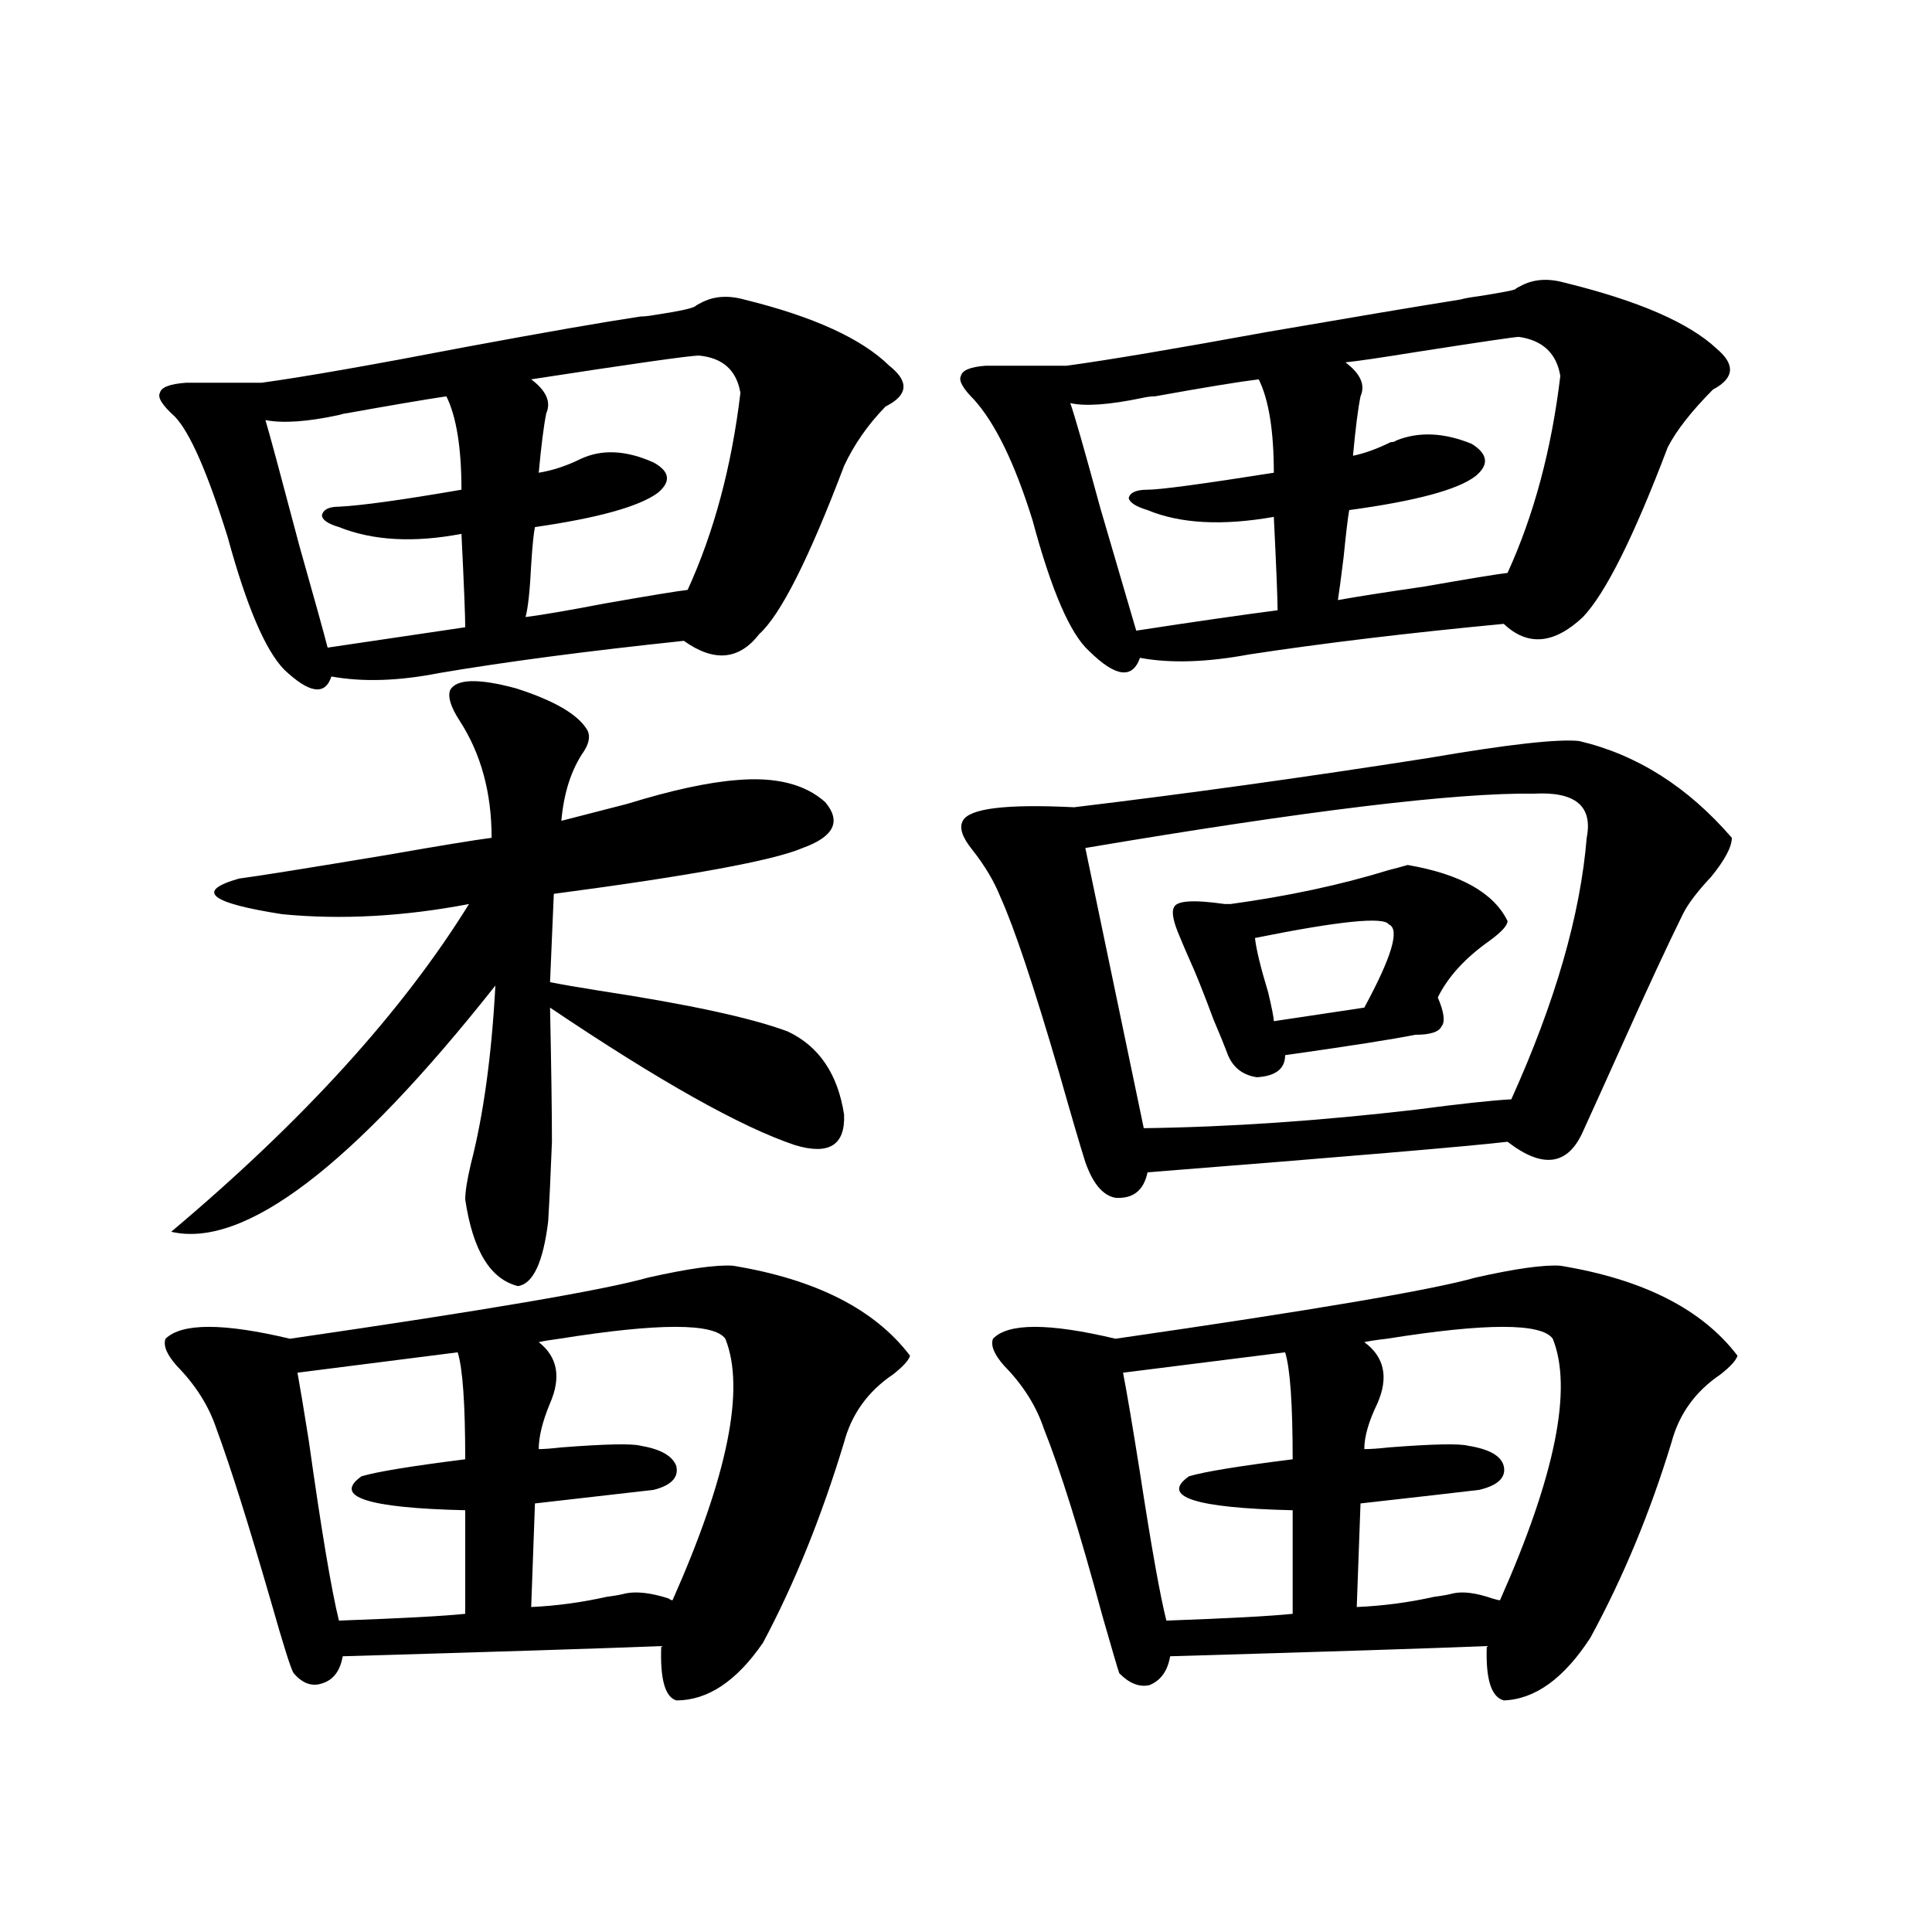 <?xml version="1.0" encoding="utf-8"?>
<!-- Generator: Adobe Illustrator 16.0.0, SVG Export Plug-In . SVG Version: 6.00 Build 0)  -->
<!DOCTYPE svg PUBLIC "-//W3C//DTD SVG 1.1//EN" "http://www.w3.org/Graphics/SVG/1.1/DTD/svg11.dtd">
<svg version="1.1" id="图层_1" xmlns="http://www.w3.org/2000/svg" xmlns:xlink="http://www.w3.org/1999/xlink" x="0px" y="0px"
	 width="1000px" height="1000px" viewBox="0 0 1000 1000" enable-background="new 0 0 1000 1000" xml:space="preserve">
<path d="M359.82,158.551c0.641-0.577,1.616-1.168,2.927-1.758c6.494-3.516,13.979-4.093,22.438-1.758
	c35.762,8.789,60.807,20.215,75.12,34.277c10.396,8.212,9.756,15.243-1.951,21.094c-9.115,9.379-16.265,19.638-21.463,30.762
	c-18.216,48.052-32.85,77.056-43.901,87.012c-10.411,13.485-23.414,14.653-39.023,3.516c-50.09,5.273-92.36,10.849-126.826,16.699
	c-20.822,4.106-39.358,4.696-55.608,1.758c-3.262,9.97-11.387,8.789-24.39-3.516c-9.756-9.956-19.512-32.808-29.268-68.555
	c-10.411-33.398-19.512-54.19-27.316-62.402c-6.509-5.851-9.115-9.957-7.805-12.305c0.641-2.926,5.198-4.684,13.658-5.273h39.023
	c21.463-2.926,56.584-9.078,105.363-18.457c40.975-7.608,71.218-12.882,90.729-15.82c1.951,0,4.543-0.289,7.805-0.879
	C351.04,161.188,357.869,159.731,359.82,158.551z M379.332,655.133c42.926,7.031,73.489,22.563,91.705,46.582
	c-0.655,2.349-3.582,5.575-8.78,9.668c-13.018,8.789-21.463,20.517-25.365,35.156c-11.707,38.672-25.7,73.251-41.95,103.711
	c-13.658,19.913-28.627,29.883-44.877,29.883c-5.854-1.758-8.46-11.138-7.805-28.125c-29.268,1.167-84.235,2.925-164.874,5.273
	c-1.311,7.608-4.878,12.305-10.731,14.063c-5.213,1.758-10.091,0-14.634-5.273c-1.311-1.758-5.213-14.063-11.707-36.914
	c-11.707-40.43-21.143-70.313-28.292-89.648c-3.902-11.714-10.731-22.55-20.487-32.52c-5.213-5.851-7.164-10.547-5.854-14.063
	c8.445-8.198,29.908-8.198,64.389,0c100.806-14.64,162.588-25.187,185.361-31.641C356.238,656.603,370.872,654.556,379.332,655.133z
	 M232.994,357.184c3.247-5.851,14.634-6.152,34.146-0.879c20.152,6.454,32.515,13.774,37.072,21.973
	c1.296,2.938,0.641,6.454-1.951,10.547c-6.509,9.38-10.411,21.396-11.707,36.035c9.101-2.335,20.487-5.273,34.146-8.789
	c22.759-7.031,41.615-11.124,56.584-12.305c20.152-1.758,35.441,2.06,45.853,11.426c8.445,9.97,4.543,17.88-11.707,23.73
	c-14.969,6.454-57.895,14.364-128.777,23.73l-1.951,45.703c5.854,1.181,14.299,2.637,25.365,4.395
	c46.173,7.031,78.688,14.063,97.559,21.094c16.25,7.622,26.006,21.973,29.268,43.066c0.641,15.82-7.805,21.094-25.365,15.82
	c-27.972-9.366-70.242-33.097-126.826-71.191c0.641,31.063,0.976,54.204,0.976,69.434c-0.655,17.001-1.311,30.762-1.951,41.309
	c-2.606,21.094-7.805,32.231-15.609,33.398c-14.313-3.516-23.414-18.457-27.316-44.824c0-4.093,0.976-10.245,2.927-18.457
	c6.494-25.187,10.731-55.948,12.683-92.285c-74.145,93.755-130.088,136.23-167.801,127.441
	c68.291-57.417,119.662-113.956,154.143-169.629c-33.825,6.454-66.02,8.212-96.583,5.273c-37.728-5.851-45.212-12.003-22.438-18.457
	c9.101-1.167,34.786-5.273,77.071-12.305c26.661-4.683,44.542-7.608,53.657-8.789c0-23.429-5.533-43.644-16.585-60.645
	C233.314,365.973,231.684,360.699,232.994,357.184z M231.043,205.133c-11.707,1.758-28.947,4.696-51.706,8.789
	c-0.655,0-1.951,0.302-3.902,0.879c-16.265,3.516-28.947,4.395-38.048,2.637c1.951,6.454,7.805,28.125,17.561,65.039
	c7.805,27.548,12.683,45.126,14.634,52.734l71.218-10.547c0-5.851-0.655-21.973-1.951-48.34
	c-24.725,4.696-45.853,3.516-63.413-3.516c-5.854-1.758-8.78-3.804-8.78-6.152c0.641-2.926,3.567-4.395,8.78-4.395
	c11.707-0.577,32.835-3.516,63.413-8.789C238.848,231.802,236.241,215.68,231.043,205.133z M236.896,699.957l-82.925,10.547
	c1.296,7.031,3.247,18.759,5.854,35.156c6.494,46.294,11.707,77.344,15.609,93.164c32.515-1.181,54.298-2.349,65.364-3.516v-53.613
	c-50.73-1.167-68.626-7.031-53.657-17.578c7.805-2.335,25.686-5.273,53.657-8.789C240.799,726.626,239.488,708.169,236.896,699.957z
	 M361.771,184.039c-4.558,0-33.505,4.105-86.827,12.305c7.805,5.863,10.396,11.728,7.805,17.578
	c-1.311,6.454-2.606,16.699-3.902,30.762c7.149-1.168,14.299-3.516,21.463-7.031c11.052-5.273,23.734-4.684,38.048,1.758
	c8.445,4.696,9.101,9.97,1.951,15.82c-9.756,7.031-30.898,12.896-63.413,17.578c-0.655,2.938-1.311,9.38-1.951,19.336
	c-0.655,13.485-1.631,22.563-2.927,27.246c9.101-1.167,22.759-3.516,40.975-7.031c23.414-4.093,37.713-6.44,42.926-7.031
	c13.658-29.883,22.759-63.858,27.316-101.953C381.283,191.66,374.119,185.22,361.771,184.039z M278.847,694.684
	c9.756,7.622,11.707,18.169,5.854,31.641c-3.902,9.38-5.854,17.29-5.854,23.73c2.592,0,6.494-0.288,11.707-0.879
	c22.759-1.758,36.417-2.046,40.975-0.879c10.396,1.758,16.585,5.273,18.536,10.547c1.296,5.864-2.606,9.97-11.707,12.305
	c-10.411,1.181-30.898,3.516-61.462,7.031l-1.951,53.613c13.003-0.591,26.006-2.349,39.023-5.273
	c4.543-0.591,7.805-1.181,9.756-1.758c5.854-1.181,13.323-0.302,22.438,2.637c0.641,0.577,1.296,0.879,1.951,0.879
	c28.612-64.448,37.713-109.562,27.316-135.352c-5.854-8.198-34.48-8.198-85.852,0C285.021,693.517,281.438,694.106,278.847,694.684z
	 M784.2,149.762c0.641-0.577,1.616-1.168,2.927-1.758c6.494-3.516,13.979-4.093,22.438-1.758
	c38.368,9.379,64.709,20.805,79.022,34.277c9.756,8.212,9.101,15.243-1.951,21.094c-11.066,11.137-18.871,21.094-23.414,29.883
	c-17.561,46.294-32.194,75.586-43.901,87.891c-14.969,14.063-28.627,15.243-40.975,3.516c-49.435,4.696-93.336,9.97-131.704,15.82
	c-22.118,4.106-40.975,4.696-56.584,1.758c-3.902,11.138-12.683,9.97-26.341-3.516c-9.756-8.789-19.512-31.339-29.268-67.676
	c-9.115-29.293-19.191-50.098-30.243-62.402c-5.854-5.851-8.14-9.957-6.829-12.305c0.641-2.926,4.878-4.684,12.683-5.273h41.95
	c21.463-2.926,56.249-8.789,104.388-17.578c44.222-7.608,77.392-13.184,99.51-16.699c1.951-0.577,5.198-1.168,9.756-1.758
	C776.716,151.52,782.89,150.352,784.2,149.762z M817.37,383.551c29.908,7.031,56.249,23.73,79.022,50.098
	c0,4.696-3.582,11.426-10.731,20.215c-7.164,7.622-12.042,14.063-14.634,19.336c-7.805,15.82-17.896,37.505-30.243,65.039
	c-9.756,21.685-16.92,37.505-21.463,47.461c-7.805,17.578-20.822,19.336-39.023,5.273c-20.167,2.349-82.284,7.622-186.337,15.82
	c-1.951,9.38-7.484,13.774-16.585,13.184c-6.509-1.167-11.707-7.319-15.609-18.457c-2.606-8.198-7.164-23.73-13.658-46.582
	c-13.018-44.522-23.094-74.707-30.243-90.527c-3.262-8.198-8.14-16.397-14.634-24.609c-5.213-6.44-6.829-11.426-4.878-14.941
	c3.247-6.44,22.438-8.789,57.56-7.031c58.535-7.031,119.662-15.519,183.41-25.488C780.298,385.309,806.304,382.384,817.37,383.551z
	 M807.614,655.133c42.926,7.031,73.489,22.563,91.705,46.582c-0.655,2.349-3.582,5.575-8.78,9.668
	c-13.018,8.789-21.463,20.517-25.365,35.156c-11.066,36.337-25.045,70.024-41.95,101.074c-13.658,21.094-28.627,31.929-44.877,32.52
	c-6.509-1.758-9.436-11.138-8.78-28.125c-28.627,1.167-83.26,2.925-163.898,5.273c-1.311,7.608-4.878,12.593-10.731,14.941
	c-5.213,1.167-10.411-0.879-15.609-6.152c-0.655-1.758-3.582-11.728-8.78-29.883c-11.707-43.354-21.798-75.586-30.243-96.68
	c-3.902-11.714-10.731-22.55-20.487-32.52c-5.213-5.851-7.164-10.547-5.854-14.063c7.805-8.198,28.933-8.198,63.413,0
	c101.461-14.64,163.563-25.187,186.337-31.641C784.521,656.603,799.154,654.556,807.614,655.133z M651.521,196.344
	c-9.756,1.181-27.651,4.105-53.657,8.789c-1.951,0-4.237,0.302-6.829,0.879c-16.92,3.516-29.268,4.395-37.072,2.637
	c1.951,5.273,7.149,23.441,15.609,54.492c9.756,33.398,15.93,54.492,18.536,63.281c30.563-4.683,54.953-8.198,73.169-10.547
	c0-5.851-0.655-21.973-1.951-48.34c-26.676,4.696-48.459,3.516-65.364-3.516c-5.854-1.758-9.115-3.805-9.756-6.152
	c0.641-2.926,3.902-4.395,9.756-4.395c6.494,0,28.292-2.926,65.364-8.789C659.325,223.013,656.719,206.891,651.521,196.344z
	 M793.956,410.797c-40.334-0.577-117.726,8.789-232.189,28.125l30.243,145.02c44.222-0.577,91.37-3.804,141.46-9.668
	c22.104-2.925,38.368-4.683,48.779-5.273c22.759-50.386,35.762-95.499,39.023-135.352
	C824.52,417.251,815.419,409.63,793.956,410.797z M665.179,699.957l-83.9,10.547c1.951,9.97,4.878,27.246,8.78,51.855
	c5.854,38.095,10.396,63.569,13.658,76.465c32.515-1.181,54.298-2.349,65.364-3.516v-53.613
	c-50.73-1.167-68.626-7.031-53.657-17.578c7.805-2.335,25.686-5.273,53.657-8.789C669.081,726.626,667.771,708.169,665.179,699.957z
	 M728.592,447.711c27.316,4.696,44.542,14.364,51.706,29.004c0,2.349-3.262,5.864-9.756,10.547
	c-12.362,8.789-21.143,18.457-26.341,29.004c3.247,7.622,3.902,12.606,1.951,14.941c-1.311,2.938-5.854,4.395-13.658,4.395
	c-11.707,2.349-34.146,5.864-67.315,10.547c0,7.031-4.878,10.849-14.634,11.426c-7.805-1.167-13.018-5.562-15.609-13.184
	c-1.311-3.516-3.582-9.077-6.829-16.699c-5.213-14.063-9.436-24.609-12.683-31.641c-1.311-2.925-2.927-6.729-4.878-11.426
	c-3.262-7.608-4.237-12.593-2.927-14.941c1.296-3.516,10.076-4.093,26.341-1.758c1.296,0,2.271,0,2.927,0
	c29.908-4.093,57.225-9.956,81.949-17.578C723.379,449.181,726.641,448.302,728.592,447.711z M718.836,478.473
	c-2.606-4.093-25.7-1.758-69.267,7.031c0.641,5.864,2.927,15.243,6.829,28.125c1.951,8.212,2.927,13.184,2.927,14.941l46.828-7.031
	C720.452,495.172,724.689,480.821,718.836,478.473z M786.151,174.371c-1.951,0-19.847,2.637-53.657,7.91
	c-18.216,2.938-30.243,4.696-36.097,5.273c7.805,5.863,10.396,11.728,7.805,17.578c-1.311,6.454-2.606,16.699-3.902,30.762
	c5.854-1.168,12.348-3.516,19.512-7.031c1.296,0,2.271-0.289,2.927-0.879c11.707-4.684,24.71-4.093,39.023,1.758
	c8.445,5.273,9.101,10.849,1.951,16.699c-9.115,7.031-30.898,12.895-65.364,17.578c-0.655,3.516-1.631,11.728-2.927,24.609
	c-1.311,10.547-2.286,17.88-2.927,21.973c9.756-1.758,24.71-4.093,44.877-7.031c23.414-4.093,37.713-6.44,42.926-7.031
	c13.658-29.883,22.759-63.858,27.316-101.953C805.663,182.871,798.499,176.129,786.151,174.371z M706.153,694.684
	c10.396,7.622,12.683,18.169,6.829,31.641c-4.558,9.38-6.829,17.29-6.829,23.73c3.247,0,7.47-0.288,12.683-0.879
	c22.759-1.758,36.417-2.046,40.975-0.879c11.052,1.758,17.226,5.273,18.536,10.547c1.296,5.864-2.927,9.97-12.683,12.305
	c-9.756,1.181-30.243,3.516-61.462,7.031l-1.951,53.613c13.658-0.591,26.981-2.349,39.999-5.273
	c4.543-0.591,7.805-1.181,9.756-1.758c5.198-1.181,12.027-0.302,20.487,2.637c1.951,0.577,3.247,0.879,3.902,0.879
	c28.612-64.448,37.713-109.562,27.316-135.352c-5.854-8.198-34.48-8.198-85.852,0C712.647,693.517,708.745,694.106,706.153,694.684z
	"/>
</svg>
